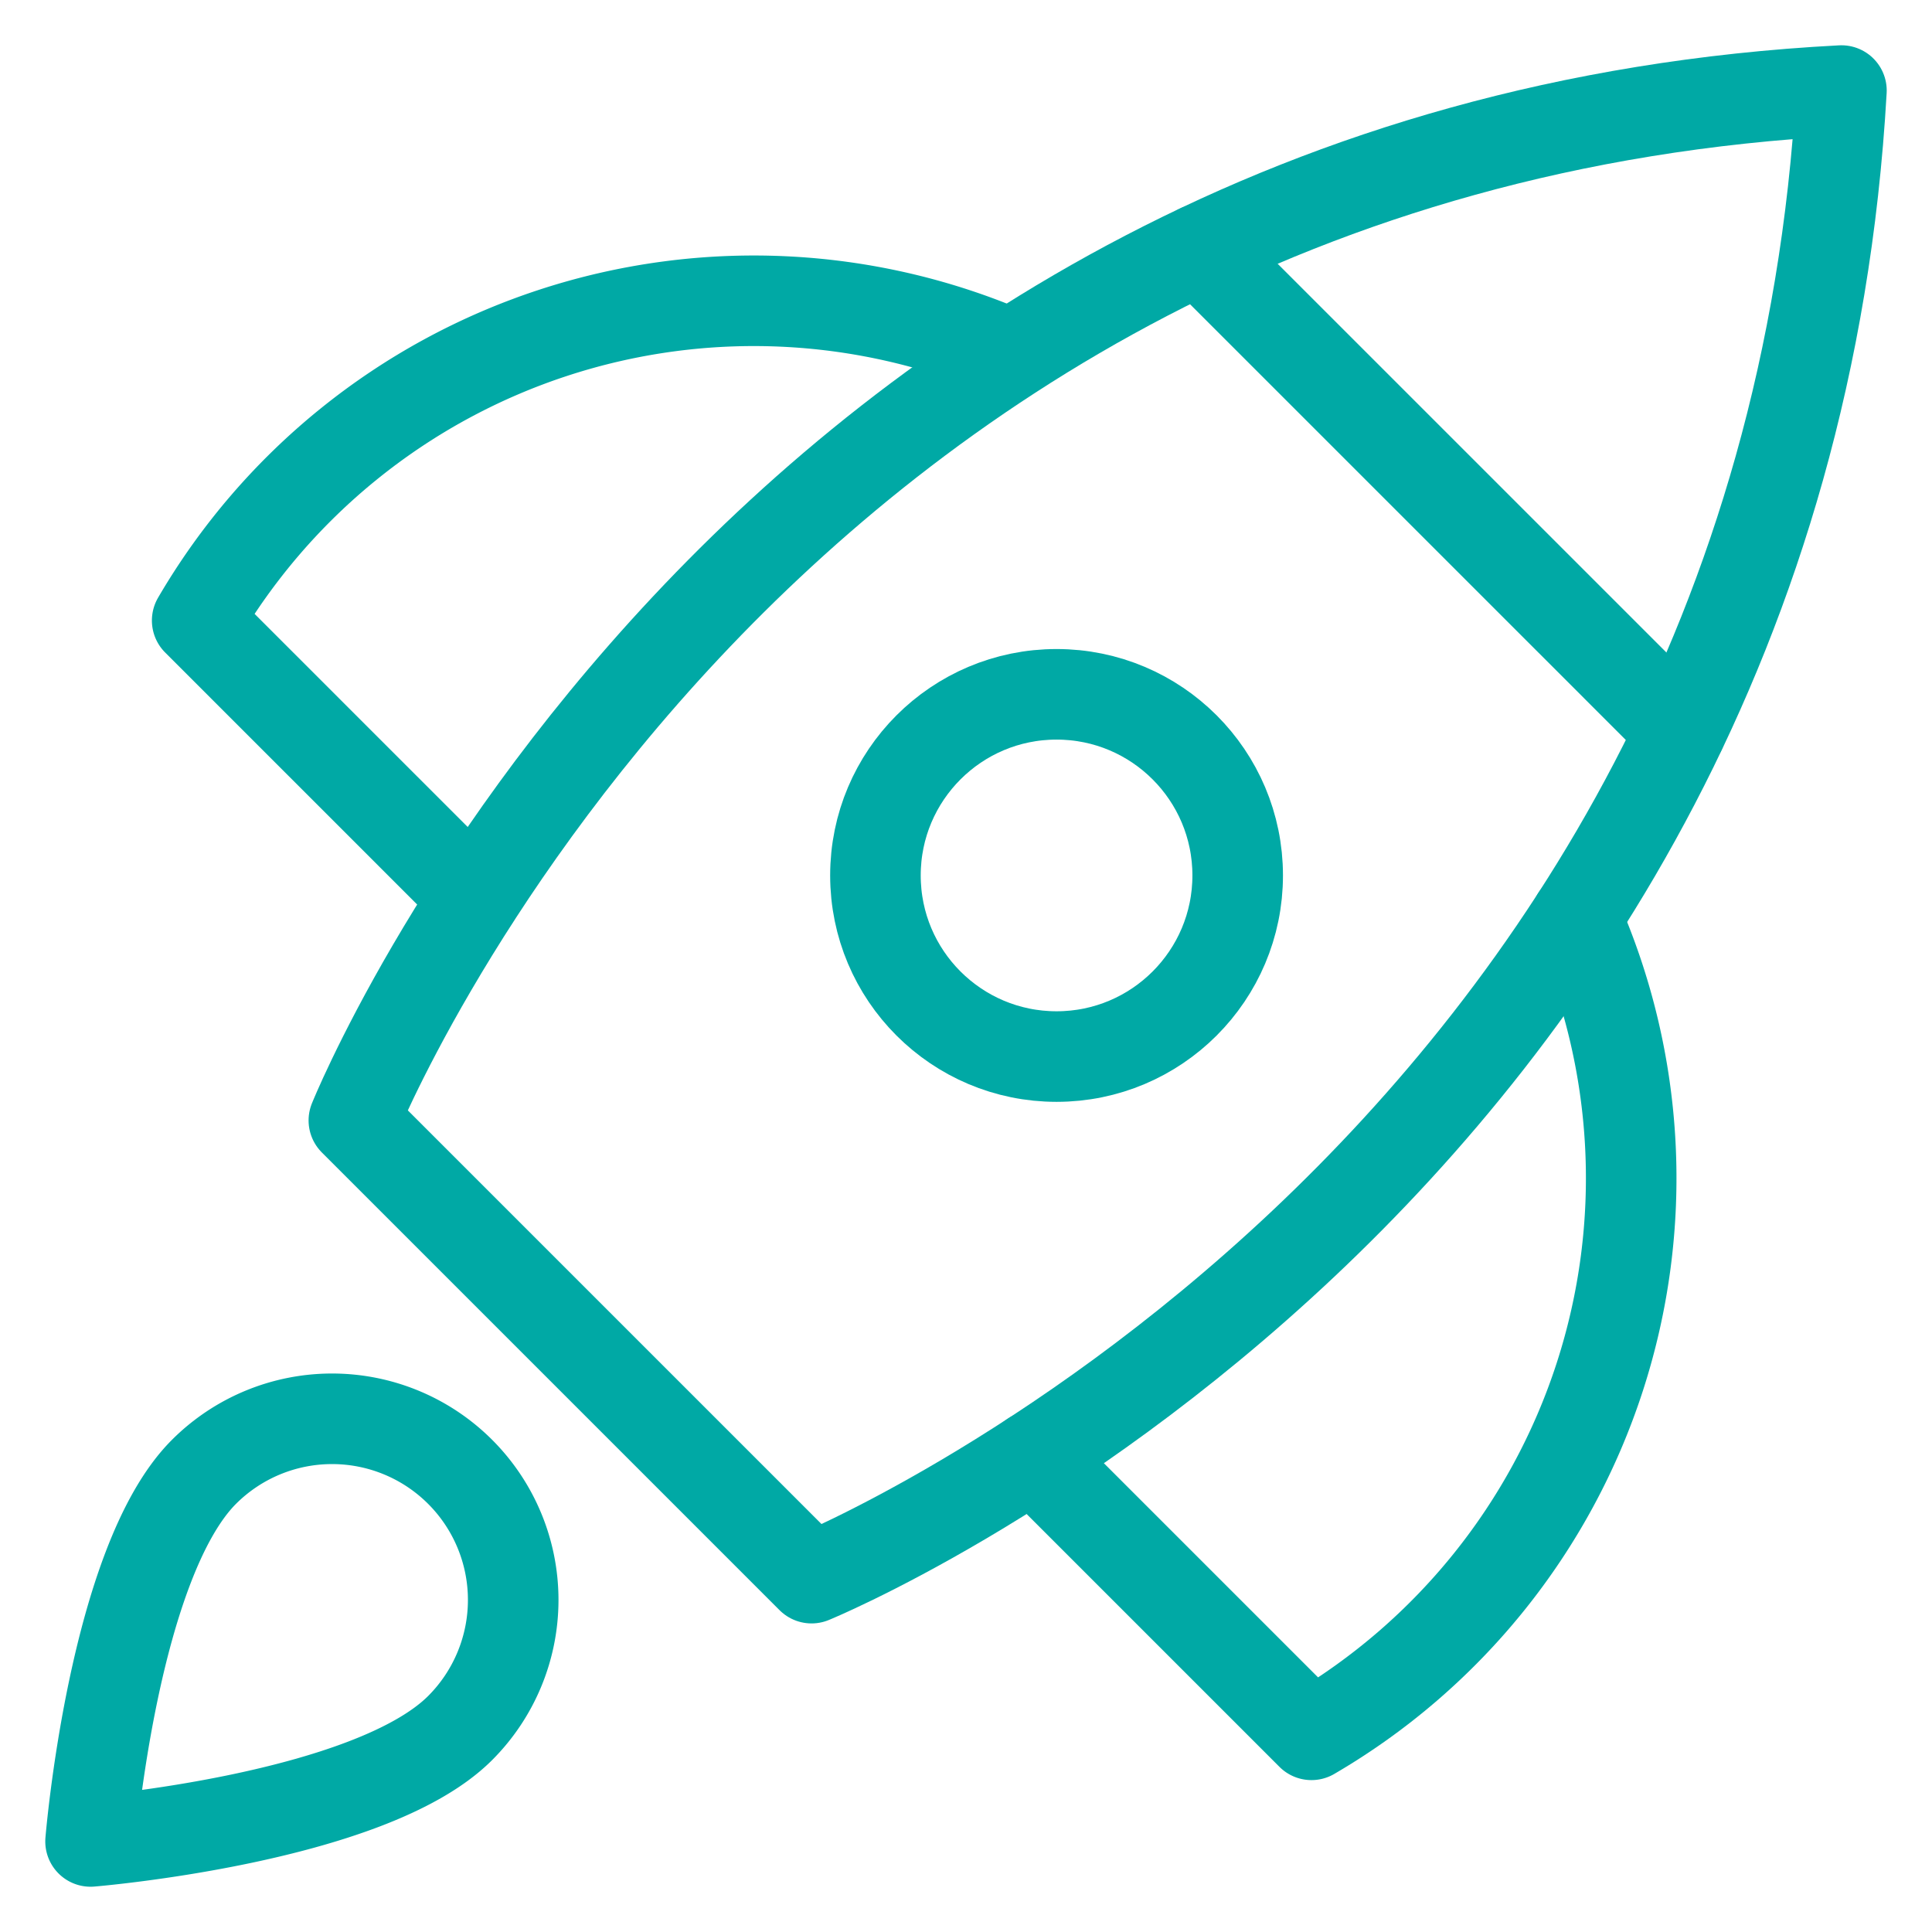 <svg xmlns="http://www.w3.org/2000/svg" viewBox="0 0 64 64"><g fill="none" stroke="#00a9a5" stroke-linecap="round" stroke-linejoin="round" stroke-width="3" class="nc-icon-wrapper"><path d="m39.73 8.265 15.94 15.939M33.48 11.733a21.347 21.347 0 0 0-26.948 8.822l9.188 9.188M52.214 30.4a21.347 21.347 0 0 1-8.77 27.068l-9.226-9.226" data-cap="butt"/><path d="M26.884 52.278 11.722 37.116S24.673 4.9 61 3c-2.053 36.169-34.116 49.278-34.116 49.278"/><circle cx="35" cy="29" r="6"/><path d="M6.757 48.757a6 6 0 0 1 8.486 8.486C12.243 60.243 3 61 3 61s.757-9.243 3.757-12.243"/></g></svg>